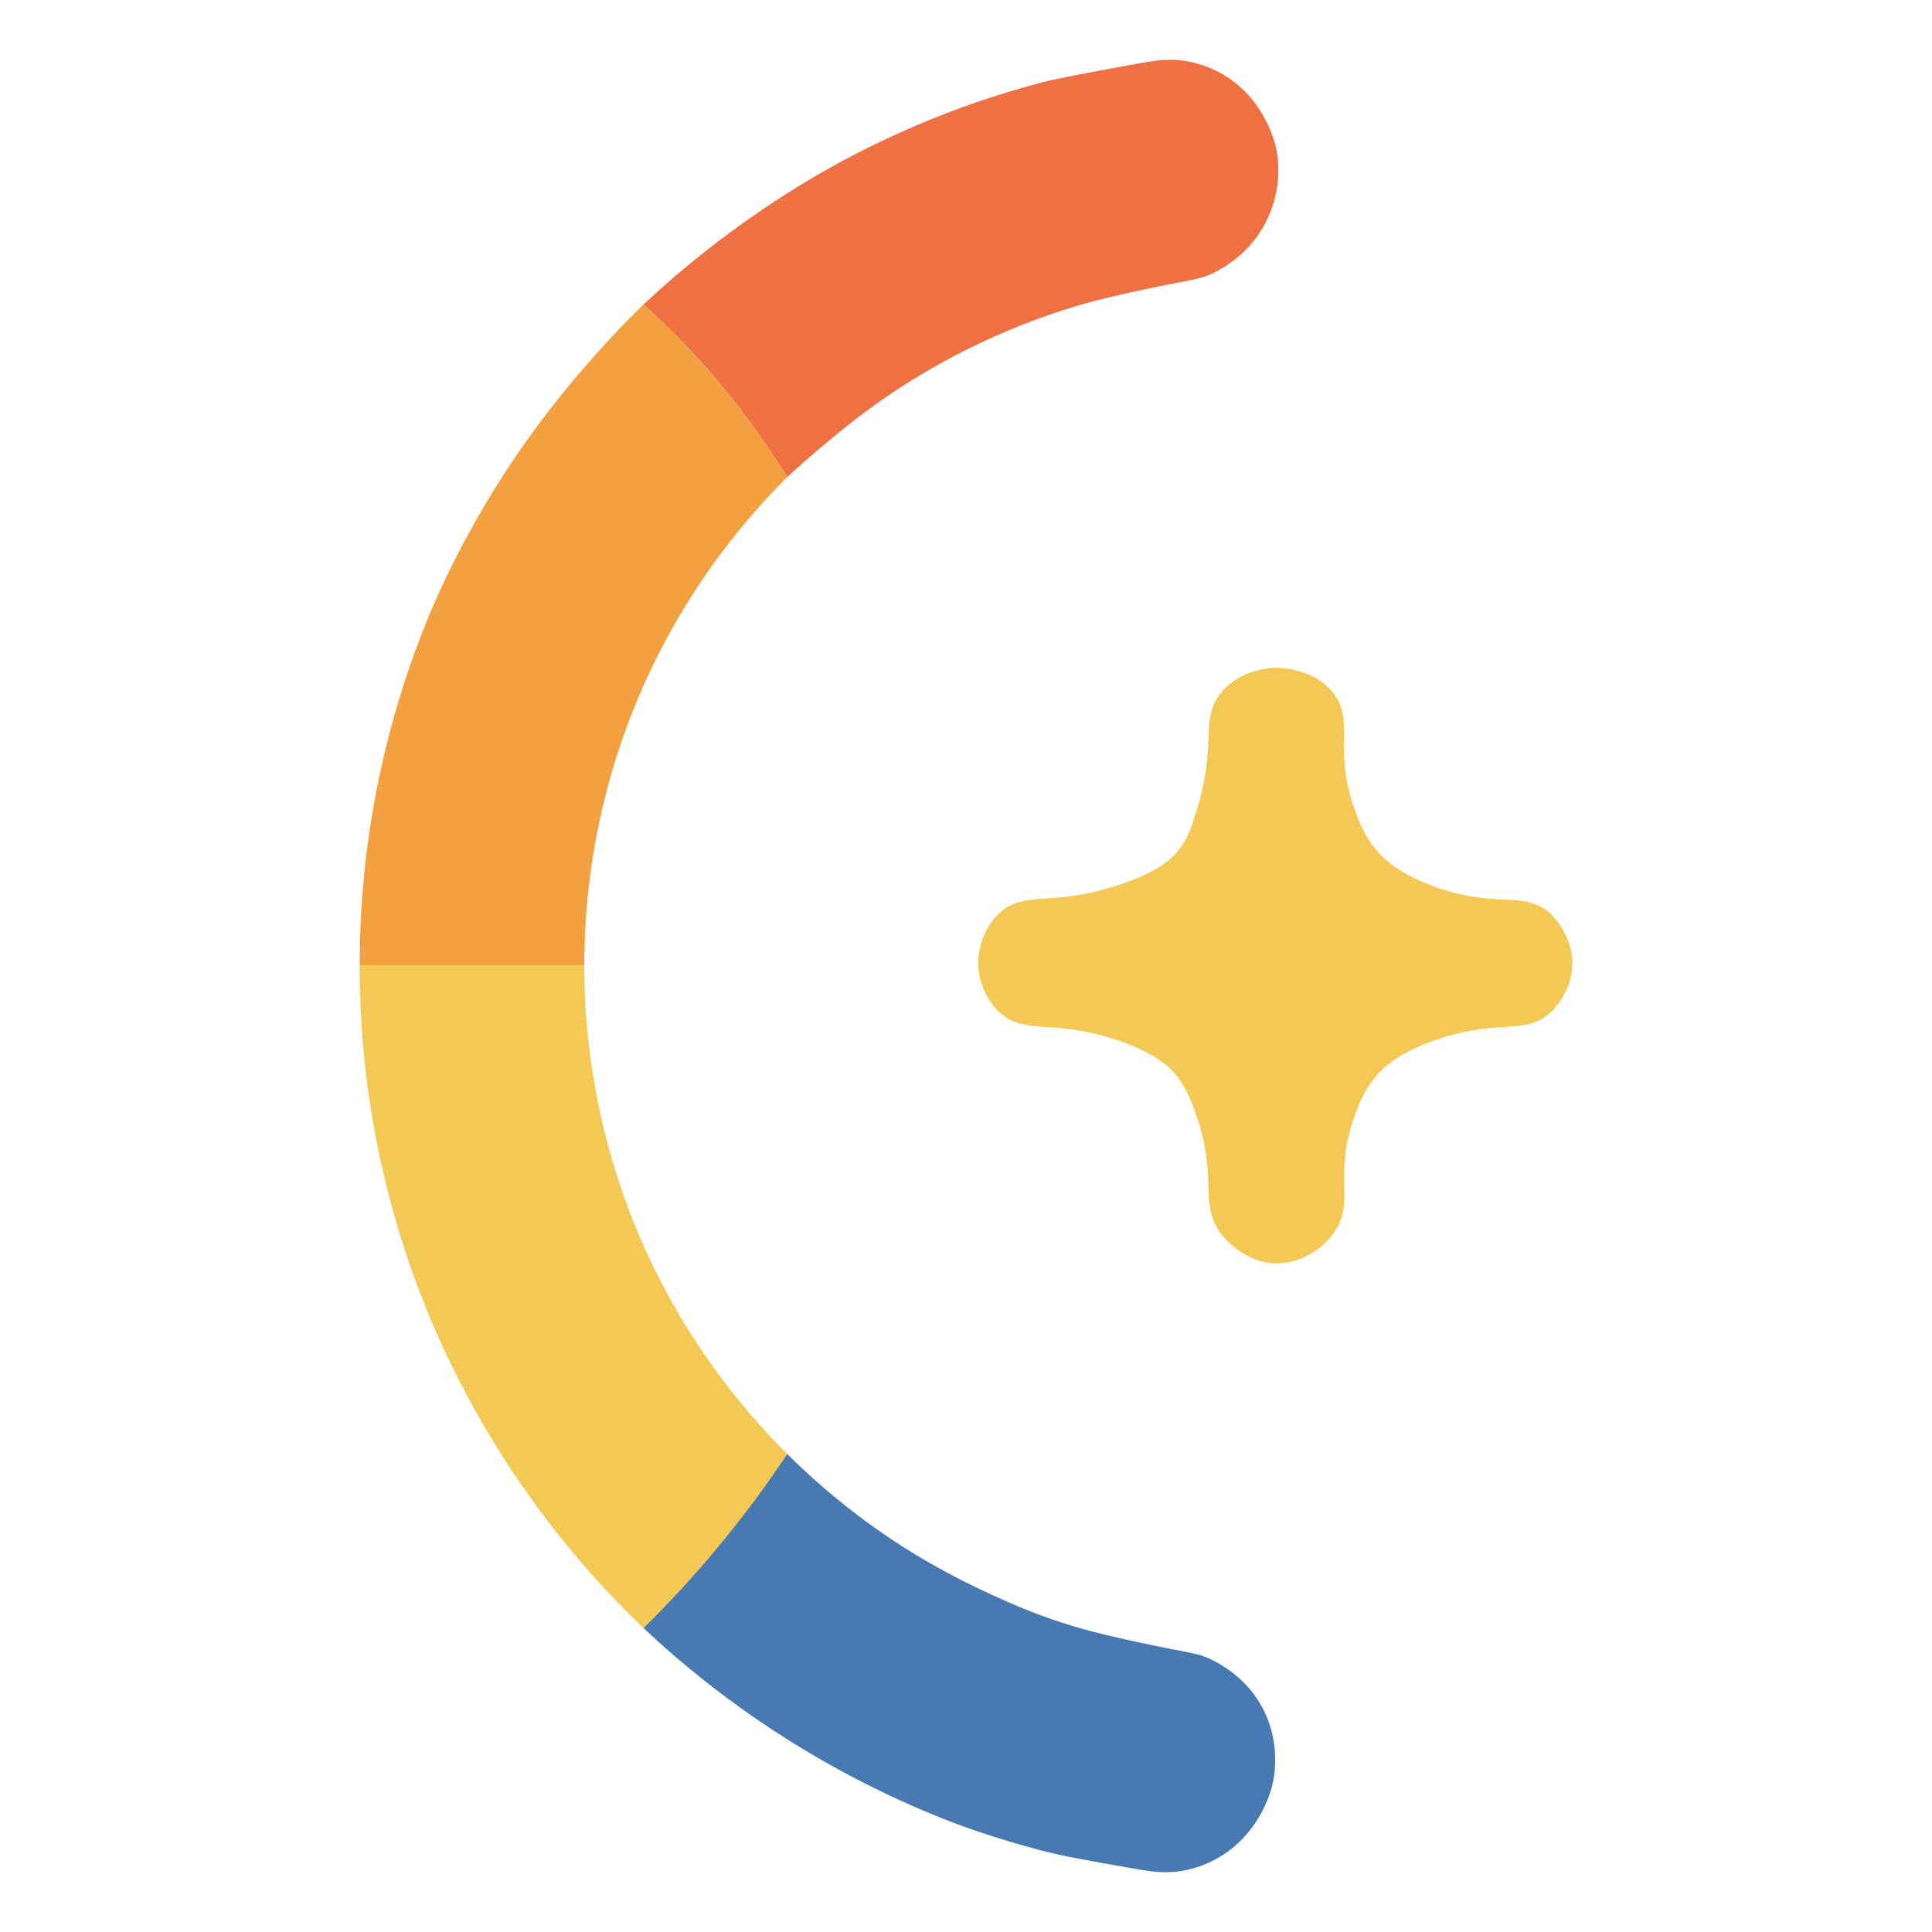 <?xml version="1.0" encoding="UTF-8"?>
<svg xmlns="http://www.w3.org/2000/svg" id="a" viewBox="0 0 512 512">
  <path d="M353.208,183.497c-5.367-6.64-14.652-6.563-15.269-6.549-.957.022-9.045.331-14.2,6.433-5.864,6.941-1.242,13.46-6.313,30.379-1.584,5.284-2.652,8.715-5.687,12.258-1.51,1.763-5.482,5.665-17.847,9.304-16.191,4.764-22.863.661-29.33,6.944-5.51,5.353-5.383,12.981-5.369,13.427.022.707.326,7.351,5.369,12.266,6.763,6.592,13.68,1.919,30.799,7.451,10.715,3.463,14.593,7.422,16.203,9.304.794.928,3.284,4.033,5.83,11.913,5.256,16.267.328,22.479,6.191,30.335.397.532,5.851,7.613,14.355,7.833,6.073.157,12.073-3.227,15.471-7.972,5.892-8.227-.126-14.839,5.366-30.477,1.248-3.554,2.758-7.742,6.496-11.85,1.449-1.592,5.501-5.666,15.879-9.125,16.544-5.514,23.201-.818,30.013-7.295.483-.459,5.353-5.232,5.517-12.385.18-7.812-5.375-13.137-5.726-13.463-6.922-6.452-13.526-1.335-29.804-6.908-10.284-3.521-14.492-7.898-15.761-9.304-3.817-4.231-5.355-8.53-6.615-12.167-5.508-15.898.415-22.948-5.57-30.352h0Z" fill="#f4c854"></path>
  <path d="M95.313,255.873h59.539c-.008-15.108,1.839-38.713,12.031-65.335,12.11-31.632,30.348-52.759,41.741-64.105-4.501-7.345-10.18-15.567-17.294-24.094-7.104-8.515-14.36-15.944-20.772-21.683-10.147,9.934-24.22,25.199-36.999,44.973-10.922,16.9-17.325,31.566-18.799,34.994-.804,1.869-2.511,5.912-4.459,11.18-9.142,24.728-12.421,46.316-13.755,59.491-.636,6.275-1.235,14.644-1.232,24.578h0Z" fill="#f2a040"></path>
  <path d="M95.313,255.873h59.539c-.013,15.206,1.859,39.885,12.961,67.713,12.107,30.349,29.7,50.677,40.811,61.727-5.025,7.683-11.019,15.993-18.139,24.578-6.825,8.23-13.589,15.392-19.957,21.563-8.774-8.395-19.386-19.795-29.898-34.483-14.707-20.549-23.132-39.031-27.479-49.697-4.547-11.156-9.907-26.703-13.554-45.811-3.343-17.514-4.299-33.054-4.284-45.59h0Z" fill="#f4c854"></path>
  <path d="M170.558,80.656c6.26,5.653,13.073,12.492,19.931,20.648,7.464,8.877,13.418,17.454,18.135,25.129,2.327-2.155,5.597-5.099,9.625-8.458,5.235-4.366,12.177-10.128,22.047-16.368,5.468-3.457,13.226-7.953,22.96-12.31,9.532-4.267,17.454-6.832,21.887-8.162,6.589-1.976,12.834-3.284,17.579-4.315,13.418-2.915,15.477-2.558,20.087-5.129,2.089-1.165,8.074-4.604,12.14-11.871,1.303-2.328,5.305-10.228,3.27-20.368-.22-1.095-2.661-12.346-13.027-19.049-3.945-2.551-7.681-3.566-9.621-3.982-5.285-1.134-9.375-.426-14.759.562-13.729,2.519-20.594,3.778-24.719,4.863-9.784,2.573-17.376,5.228-21.381,6.692-15.227,5.567-27.154,11.678-34.749,15.911-4.773,2.661-17.198,9.8-31.86,21.228-7.175,5.593-13.051,10.783-17.544,14.981h0Z" fill="#ef7043"></path>
  <path d="M170.528,431.454c6.148-6.032,12.609-12.917,19.129-20.715,7.402-8.854,13.674-17.444,18.967-25.426,2.314,2.305,5.457,5.313,9.329,8.668,8.537,7.397,16.319,12.758,21.963,16.331,2.733,1.73,11.207,6.994,23.049,12.378,5.272,2.397,12.183,5.509,21.657,8.323,6.223,1.849,11.945,3.091,17.579,4.315,13.439,2.919,15.488,2.57,20.087,5.128,2.248,1.251,8.197,4.663,12.14,11.871,5.049,9.229,3.313,18.286,2.83,20.474-.232,1.055-2.864,12.165-13.216,18.807-4.055,2.601-7.836,3.582-9.467,3.939-5.228,1.146-9.327.487-14.284-.383-12.549-2.202-18.823-3.303-24.719-4.863-11.035-2.92-19.215-5.894-21.381-6.692-4.209-1.55-17.835-6.709-34.491-16.064-8.883-4.989-19.877-11.873-31.707-21.116-7.101-5.548-12.943-10.726-17.465-14.979h0Z" fill="#477ab2"></path>
</svg>
